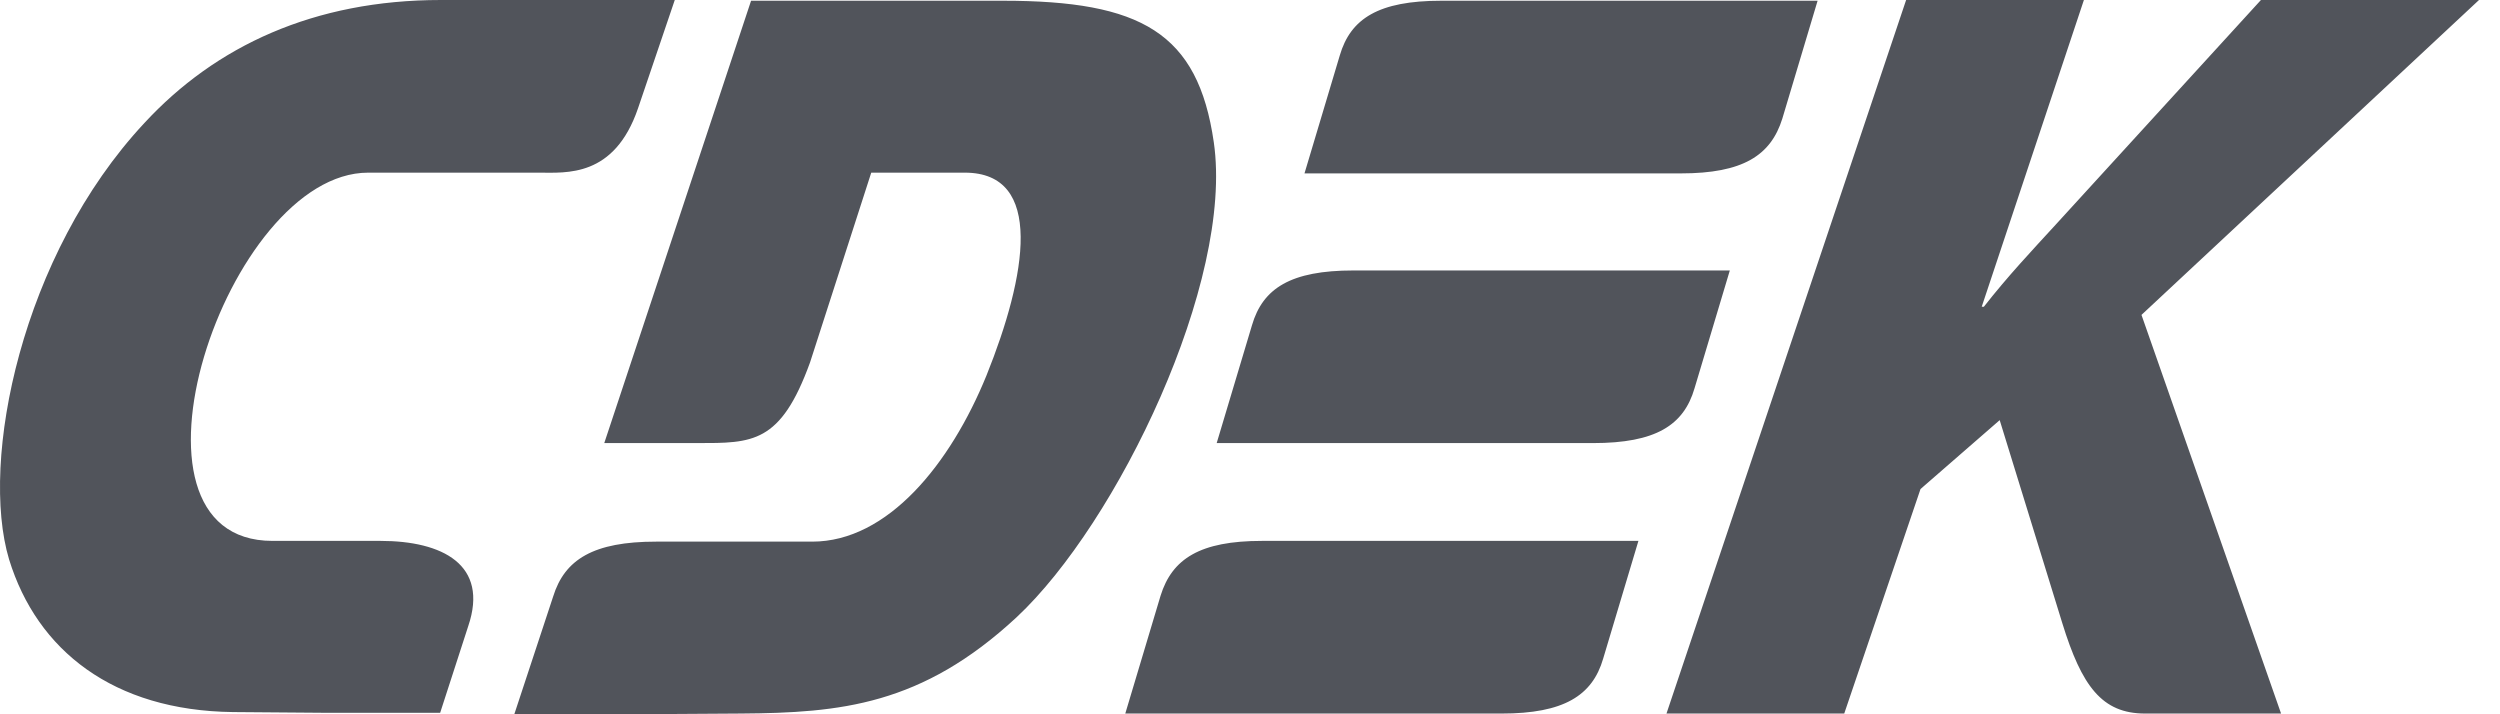 <?xml version="1.0" encoding="UTF-8"?> <svg xmlns="http://www.w3.org/2000/svg" width="98" height="28" viewBox="0 0 98 28" fill="none"> <path fill-rule="evenodd" clip-rule="evenodd" d="M14.913 21.203H10.681C4.08 21.203 8.876 6.768 14.433 6.768H21.119C22.191 6.768 24.081 6.971 25.012 4.241L26.451 0H17.283C12.317 0 8.452 1.801 5.66 4.822C0.835 9.992 -0.801 18.067 0.356 21.929C1.456 25.502 4.446 27.855 9.129 27.913L12.769 27.942H17.254L18.355 24.544C19.173 22.133 17.339 21.203 14.913 21.203ZM66.426 15.22L67.809 10.602H53.054C50.6 10.602 49.5 11.299 49.077 12.751L47.694 17.369H62.449C64.903 17.369 66.003 16.672 66.426 15.22ZM45.494 23.353L44.111 27.971H58.866C61.292 27.971 62.42 27.274 62.843 25.822L64.226 21.203H49.471C47.045 21.203 45.945 21.901 45.494 23.353ZM69.868 4.647L71.25 0.029H56.496C54.042 0.029 52.941 0.726 52.518 2.178L51.136 6.797H65.891C68.317 6.797 69.416 6.099 69.868 4.647ZM47.581 5.577C46.961 1.278 44.732 0.029 39.316 0.029H29.442L23.687 17.369H27.326C29.498 17.369 30.598 17.398 31.755 14.203L34.153 6.768H37.82C40.952 6.768 40.246 10.805 38.667 14.726C37.256 18.183 34.802 21.232 31.839 21.232H25.718C23.263 21.232 22.135 21.929 21.684 23.382L20.16 28H24.645L29.047 27.971C32.94 27.942 36.128 27.652 39.852 24.195C43.801 20.506 48.371 11.037 47.581 5.577ZM97.177 0H88.629L80.588 8.801C79.657 9.817 78.698 10.834 77.767 12.025H77.683L81.689 0H74.72L65.326 27.971H72.294L75.284 19.17L78.388 16.469L80.842 24.427C81.604 26.896 82.394 27.971 84.087 27.971H89.418L83.946 12.344L97.177 0Z" fill="#51545B"></path> </svg> 